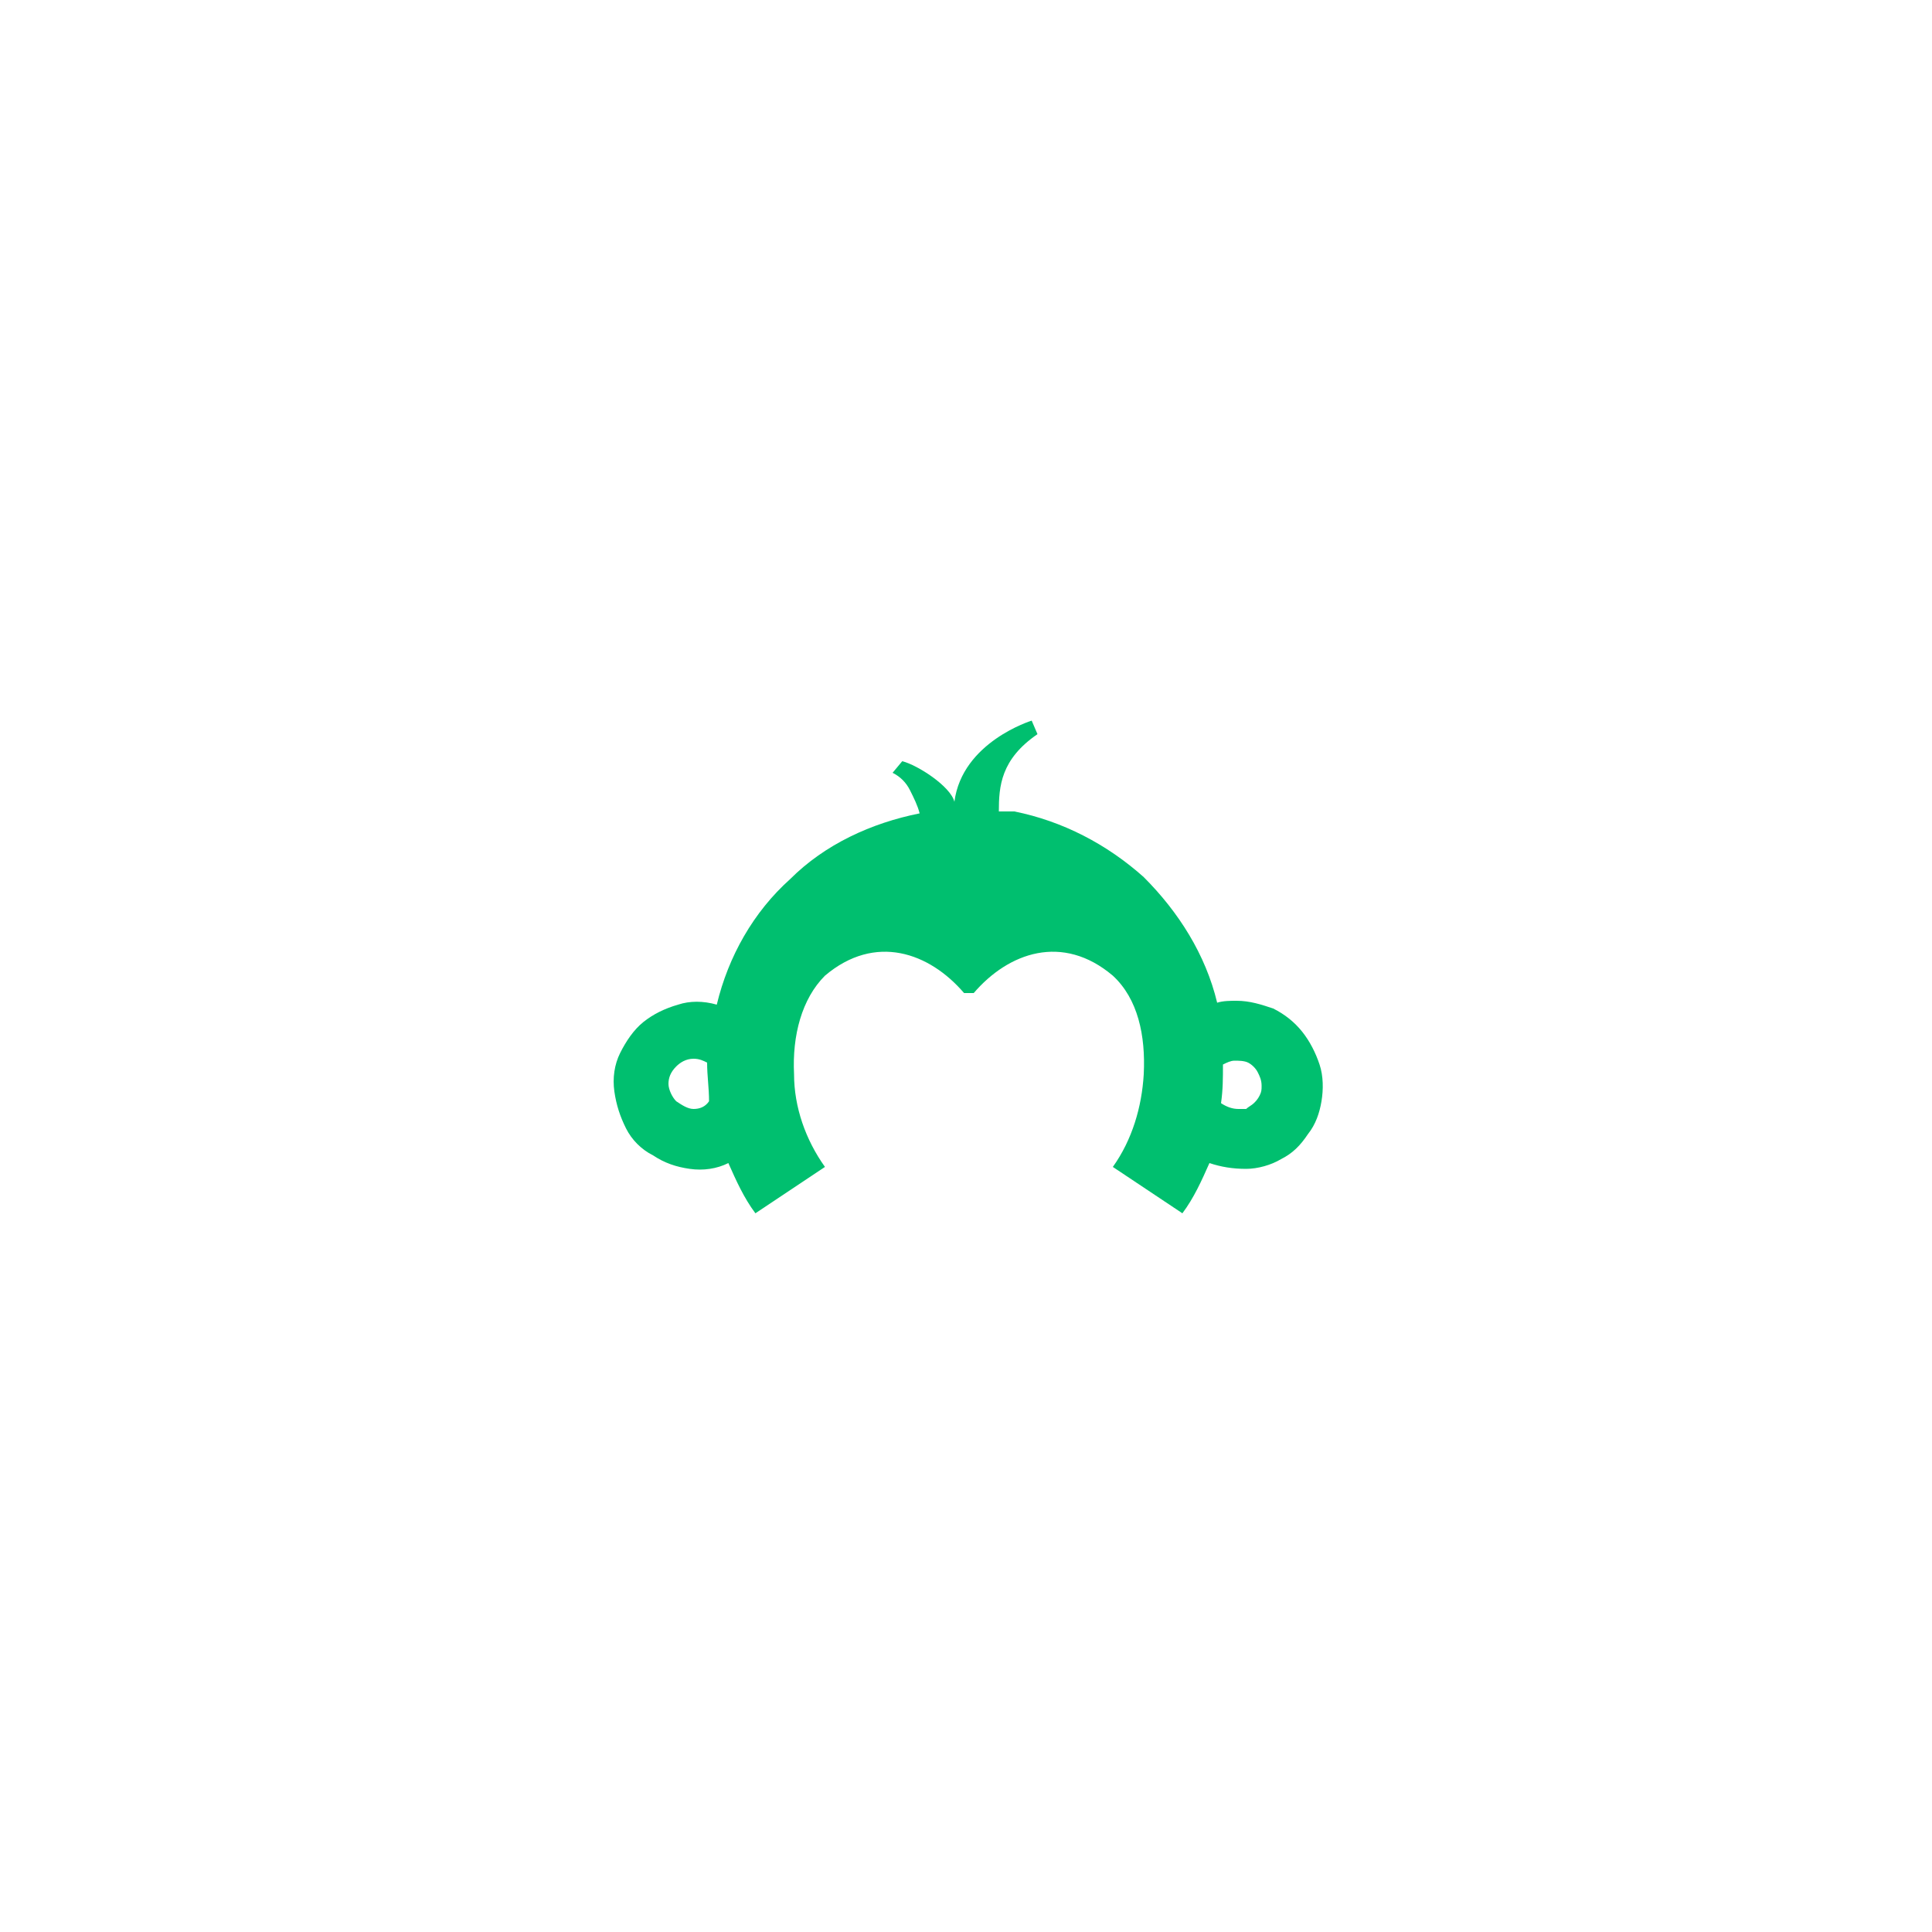 <?xml version="1.0" encoding="utf-8"?>
<!-- Generator: Adobe Illustrator 27.2.0, SVG Export Plug-In . SVG Version: 6.00 Build 0)  -->
<svg version="1.1" id="graphics" xmlns="http://www.w3.org/2000/svg" xmlns:xlink="http://www.w3.org/1999/xlink" x="0px" y="0px"
	 viewBox="0 0 100 100" style="enable-background:new 0 0 100 100;" xml:space="preserve">
<style type="text/css">
	.st0{fill:#00BF6F;}
</style>
<path class="st0" d="M64,51.8c-0.3,0-0.7,0-1,0.1c-0.6-2.5-2-4.7-3.8-6.5c-1.9-1.7-4.2-2.9-6.7-3.4C52.2,42,52,42,51.7,42
	c0-1.3,0.1-2.7,2-4l-0.3-0.7c0,0-3.6,1.1-4,4.2c-0.2-0.8-1.9-1.9-2.7-2.1L46.2,40c0.4,0.2,0.7,0.5,0.9,0.9c0.2,0.4,0.4,0.8,0.5,1.2
	c-2.5,0.5-4.9,1.6-6.7,3.4c-1.9,1.7-3.2,4-3.8,6.5c-0.7-0.2-1.4-0.2-2,0c-0.7,0.2-1.3,0.5-1.8,0.9c-0.5,0.4-0.9,1-1.2,1.6
	c-0.3,0.6-0.4,1.3-0.3,2s0.3,1.3,0.6,1.9c0.3,0.6,0.8,1.1,1.4,1.4c0.6,0.4,1.2,0.6,1.9,0.7c0.7,0.1,1.4,0,2-0.3
	c0.4,0.9,0.8,1.8,1.4,2.6l3.6-2.4l0,0c-1-1.4-1.6-3.1-1.6-4.8c-0.1-2,0.4-3.9,1.6-5.1c2.6-2.2,5.4-1.2,7.2,0.9h0.5
	c1.8-2.1,4.6-3.1,7.2-0.9c1.3,1.2,1.7,3.1,1.6,5.1c-0.1,1.7-0.6,3.4-1.6,4.8l0,0l3.6,2.4c0.6-0.8,1-1.7,1.4-2.6
	c0.6,0.2,1.2,0.3,1.9,0.3c0.6,0,1.3-0.2,1.8-0.5c0.6-0.3,1-0.7,1.4-1.3c0.4-0.5,0.6-1.1,0.7-1.7c0.1-0.6,0.1-1.3-0.1-1.9
	c-0.2-0.6-0.5-1.2-0.9-1.7c-0.4-0.5-0.9-0.9-1.5-1.2C65.3,52,64.7,51.8,64,51.8L64,51.8z M35.9,57.4c-0.3,0-0.6-0.2-0.9-0.4
	c-0.2-0.2-0.4-0.6-0.4-0.9s0.1-0.6,0.4-0.9c0.2-0.2,0.5-0.4,0.9-0.4c0.3,0,0.5,0.1,0.7,0.2c0,0.7,0.1,1.3,0.1,2
	C36.5,57.3,36.2,57.4,35.9,57.4z M64.1,57.4c-0.3,0-0.6-0.1-0.9-0.3c0.1-0.7,0.1-1.3,0.1-2c0.2-0.1,0.4-0.2,0.6-0.2
	c0.2,0,0.5,0,0.7,0.1c0.2,0.1,0.4,0.3,0.5,0.5c0.1,0.2,0.2,0.4,0.2,0.7c0,0.2,0,0.3-0.1,0.5c-0.1,0.2-0.2,0.3-0.3,0.4
	c-0.1,0.1-0.3,0.2-0.4,0.3C64.4,57.4,64.3,57.4,64.1,57.4L64.1,57.4z"/>
</svg>
